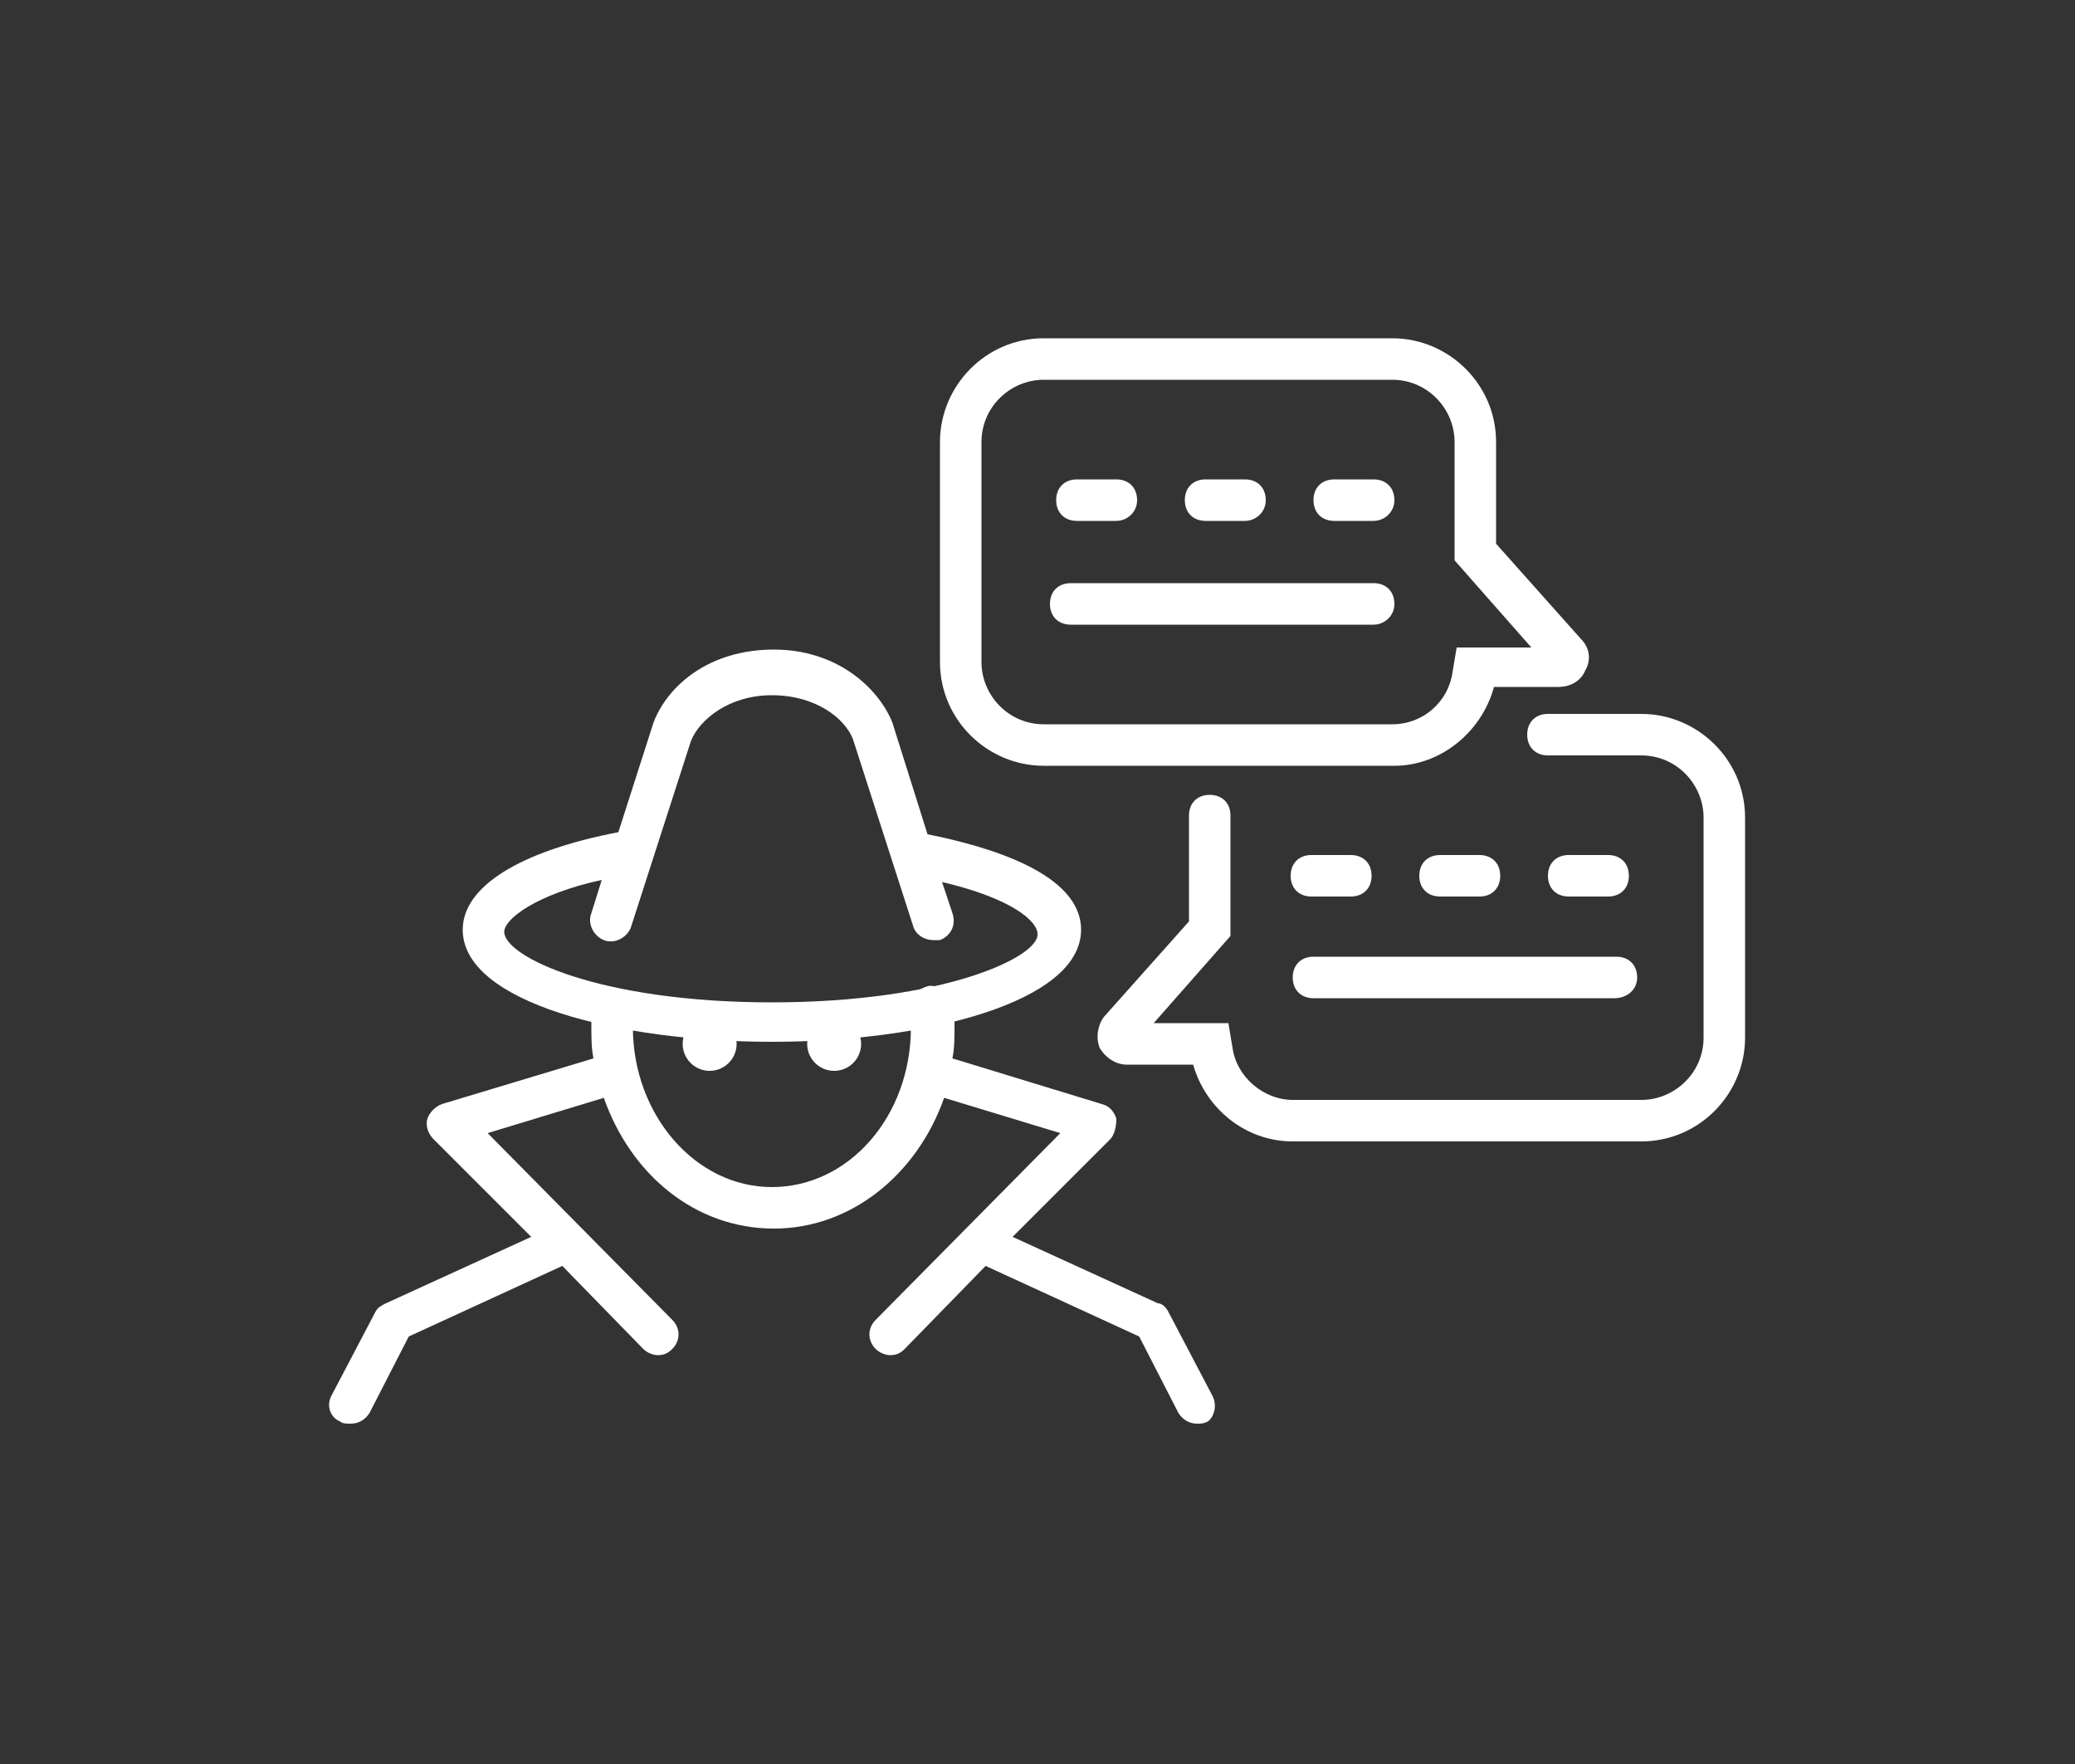 <?xml version="1.0" encoding="utf-8"?>
<!-- Generator: Adobe Illustrator 22.1.0, SVG Export Plug-In . SVG Version: 6.00 Build 0)  -->
<svg version="1.1" id="Layer_1" xmlns="http://www.w3.org/2000/svg" xmlns:xlink="http://www.w3.org/1999/xlink" x="0px" y="0px"
	 viewBox="0 0 100 85" style="enable-background:new 0 0 100 85;" xml:space="preserve">
<rect x="0" y="0" width="100" height="85" fill="#333333" stroke="none"/>
<style type="text/css">
	.st0{fill:#FFFFFF;}
</style>
<path class="st0" d="M79.1,55H62.3c-2.3,0-4.2-1.6-4.8-3.7h-3.2c-0.5,0-1-0.3-1.3-0.8c-0.2-0.5-0.1-1.1,0.2-1.5l4.1-4.6v-5.1
	c0-0.6,0.4-1,1-1s1,0.4,1,1v5.8l-3.7,4.2h3.6l0.2,1.2c0.2,1.4,1.5,2.5,2.9,2.5h16.8c1.6,0,3-1.3,3-3V39.4c0-1.6-1.3-3-3-3h-4.5
	c-0.6,0-1-0.4-1-1s0.4-1,1-1h4.5c2.7,0,5,2.2,5,5V50C84.1,52.7,81.9,55,79.1,55z"/>
<path class="st0" d="M65.1,43.2h-1.9c-0.6,0-1-0.4-1-1s0.4-1,1-1h1.9c0.6,0,1,0.4,1,1S65.7,43.2,65.1,43.2z"/>
<path class="st0" d="M71.3,43.2h-1.9c-0.6,0-1-0.4-1-1s0.4-1,1-1h1.9c0.6,0,1,0.4,1,1S71.9,43.2,71.3,43.2z"/>
<path class="st0" d="M77.5,43.2h-1.9c-0.6,0-1-0.4-1-1s0.4-1,1-1h1.9c0.6,0,1,0.4,1,1S78.1,43.2,77.5,43.2z"/>
<path class="st0" d="M77.8,48.1H63.3c-0.6,0-1-0.4-1-1s0.4-1,1-1h14.6c0.6,0,1,0.4,1,1S78.4,48.1,77.8,48.1z"/>
<path class="st0" d="M67.2,36.9H50.3c-2.7,0-5-2.2-5-5V21.3c0-2.7,2.2-5,5-5h16.8c2.7,0,5,2.2,5,5v4.9l4.1,4.6
	c0.4,0.4,0.5,1,0.2,1.5c-0.2,0.5-0.7,0.8-1.3,0.8H72C71.4,35.3,69.4,36.9,67.2,36.9z M50.3,18.3c-1.6,0-3,1.3-3,3v10.6
	c0,1.6,1.3,3,3,3h16.8c1.5,0,2.7-1.1,2.9-2.5l0.2-1.2h3.6L70.1,27v-5.7c0-1.6-1.3-3-3-3H50.3z M71.1,32.5L71.1,32.5L71.1,32.5z
	 M74.8,32.2C74.8,32.2,74.8,32.2,74.8,32.2L74.8,32.2z"/>
<path class="st0" d="M66.2,25.1h-1.9c-0.6,0-1-0.4-1-1s0.4-1,1-1h1.9c0.6,0,1,0.4,1,1S66.7,25.1,66.2,25.1z"/>
<path class="st0" d="M60,25.1h-1.9c-0.6,0-1-0.4-1-1s0.4-1,1-1H60c0.6,0,1,0.4,1,1S60.5,25.1,60,25.1z"/>
<path class="st0" d="M53.8,25.1h-1.9c-0.6,0-1-0.4-1-1s0.4-1,1-1h1.9c0.6,0,1,0.4,1,1S54.3,25.1,53.8,25.1z"/>
<path class="st0" d="M66.2,30.1H51.6c-0.6,0-1-0.4-1-1s0.4-1,1-1h14.6c0.6,0,1,0.4,1,1S66.7,30.1,66.2,30.1z"/>
<path class="st0" d="M58.4,67.2l-2.1-4c-0.1-0.2-0.3-0.4-0.5-0.4l-7-3.2l4.7-4.7c0.2-0.2,0.3-0.6,0.3-1c-0.1-0.3-0.3-0.6-0.7-0.7
	L45.9,51c0.1-0.5,0.1-1,0.1-1.5c0-0.4,0-0.7-0.1-1.1c-0.1-0.5-0.5-0.9-1.1-0.9c-0.5,0.1-1,0.5-0.9,1.1c0,0.3,0,0.6,0,0.9
	c0,4.3-3,7.7-6.7,7.7c-3.7,0-6.7-3.5-6.7-7.7c0-0.3,0-0.5,0-0.8c0-0.5-0.4-1-0.9-1.1c-0.6,0-1,0.4-1.1,0.9c0,0.3,0,0.7,0,1
	c0,0.5,0,1,0.1,1.5l-7.3,2.2c-0.3,0.1-0.6,0.4-0.7,0.7c-0.1,0.3,0,0.7,0.3,1l4.7,4.7l-7,3.2c-0.2,0.1-0.4,0.2-0.5,0.4l-2.1,4
	c-0.3,0.5-0.1,1.1,0.4,1.3c0.1,0.1,0.3,0.1,0.5,0.1c0.4,0,0.7-0.2,0.9-0.5l1.9-3.7l7.4-3.4l3.9,4c0.2,0.2,0.5,0.3,0.7,0.3
	c0.3,0,0.5-0.1,0.7-0.3c0.4-0.4,0.4-1,0-1.4l-8.9-9l5.6-1.7c1.3,3.7,4.4,6.3,8.2,6.3c3.7,0,6.9-2.6,8.2-6.3l5.6,1.7l-8.9,9
	c-0.4,0.4-0.4,1,0,1.4c0.2,0.2,0.5,0.3,0.7,0.3c0.3,0,0.5-0.1,0.7-0.3l3.9-4l7.4,3.4l1.9,3.7c0.2,0.3,0.5,0.5,0.9,0.5
	c0.2,0,0.3,0,0.5-0.1C58.5,68.3,58.7,67.7,58.4,67.2z"/>
<circle class="st0" cx="34.2" cy="50.3" r="1.3"/>
<circle class="st0" cx="40.2" cy="50.3" r="1.3"/>
<path class="st0" d="M44.7,40.2L43,34.8c-0.7-1.7-2.7-3.5-5.7-3.5c-3.1,0-5.1,1.7-5.8,3.5l-1.7,5.3c-4.7,0.9-7.5,2.6-7.5,4.7
	c0,3.5,7.5,5.4,14.9,5.4s14.9-1.9,14.9-5.4C52.1,42.1,47.7,40.8,44.7,40.2z M37.2,48.3c-8.3,0-12.9-2.2-12.9-3.4
	c0-0.6,1.5-1.8,4.7-2.5l-0.5,1.6c-0.2,0.5,0.1,1.1,0.6,1.3c0.5,0.2,1.1-0.1,1.3-0.6l2.9-9c0.4-1,1.8-2.2,3.9-2.2s3.5,1.1,3.9,2.1
	l2.9,9c0.1,0.4,0.5,0.7,1,0.7c0.1,0,0.2,0,0.3,0c0.5-0.2,0.8-0.7,0.6-1.3l-0.5-1.5c3.4,0.8,4.6,1.9,4.6,2.5
	C50.1,46.1,45.5,48.3,37.2,48.3z"/>
</svg>
